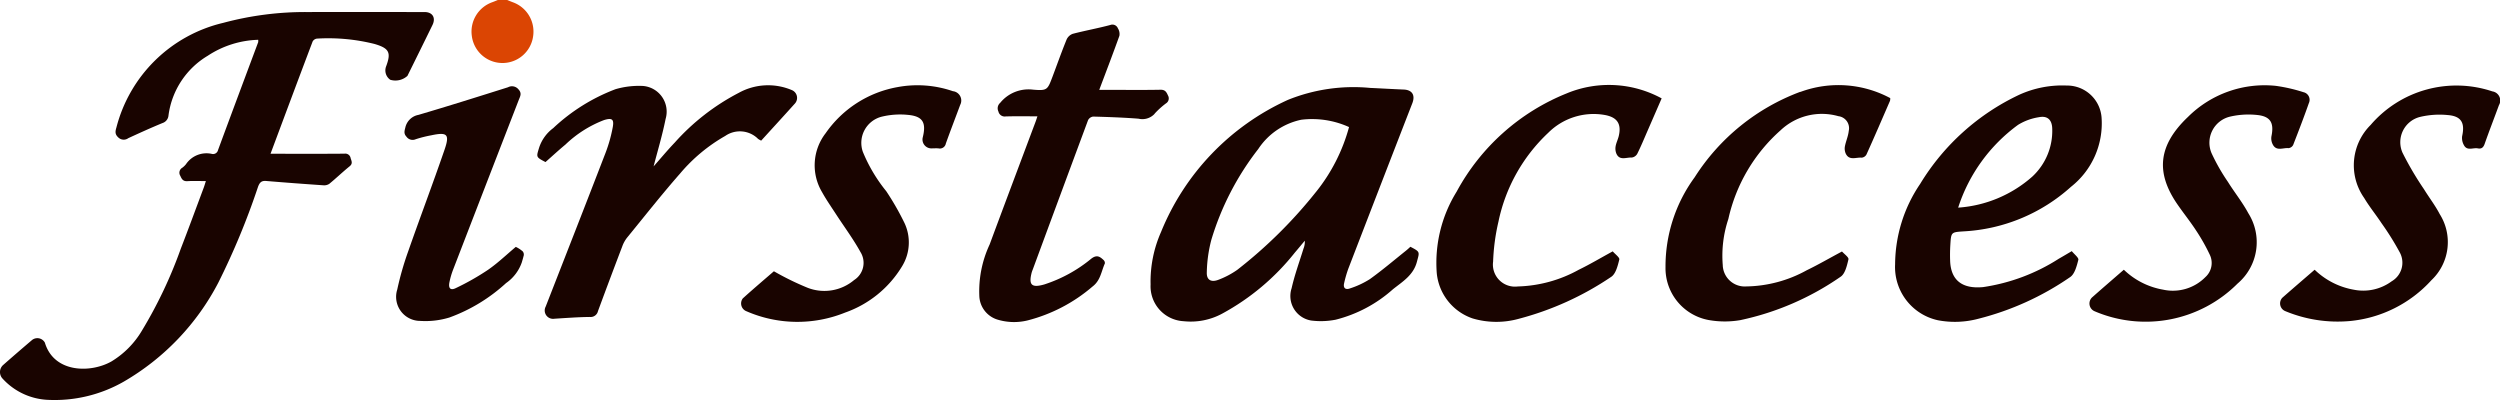 <svg xmlns="http://www.w3.org/2000/svg" width="186" height="29.758" viewBox="0 0 186 29.758">
  <defs>
    <clipPath id="logo-clip-path">
      <rect width="186" height="29.758" fill="none"/>
    </clipPath>
  </defs>
  <g transform="translate(0 0)">
    <g transform="translate(0 0)" clip-path="url(#logo-clip-path)">
      <path d="M75.581.163C75.444.114,75.31.055,75.175,0h-.7c-.135.055-.269.114-.406.163a2.317,2.317,0,0,0-1.53,2.5,2.3,2.3,0,0,0,4.567,0,2.317,2.317,0,0,0-1.529-2.5" transform="translate(-37.437 0)" fill="#db4503"/>
      <path d="M30.313,6.6q.937-1.889,1.863-3.783c.265-.545,0-.966-.59-.966-2.9,0-5.8-.006-8.705,0a23.5,23.5,0,0,0-6.277.806,10.751,10.751,0,0,0-7.94,7.771c-.083.286-.136.5.132.747a.573.573,0,0,0,.748.06c.84-.387,1.683-.77,2.539-1.123a.648.648,0,0,0,.453-.57A6.088,6.088,0,0,1,15.462,5.1,7.189,7.189,0,0,1,19.21,3.916a.813.813,0,0,1,0,.176c-1,2.676-2,5.35-2.989,8.029a.38.38,0,0,1-.487.277,1.839,1.839,0,0,0-1.894.769,1.4,1.4,0,0,1-.287.274.424.424,0,0,0-.139.593c.11.254.21.418.529.4.439-.028.88-.007,1.374-.007-.068.212-.107.352-.158.487-.567,1.515-1.123,3.035-1.708,4.543a33.436,33.436,0,0,1-2.907,6.122A6.6,6.6,0,0,1,8.29,27.847c-1.54.874-4.273.869-4.952-1.4a.636.636,0,0,0-.947-.2q-1.1.934-2.181,1.886A.709.709,0,0,0,.17,29.1a4.852,4.852,0,0,0,3.316,1.6A10.349,10.349,0,0,0,9.2,29.353a18.239,18.239,0,0,0,7.044-7.371A54.368,54.368,0,0,0,19.2,14.845c.119-.309.25-.456.6-.426,1.417.119,2.835.224,4.253.321a.687.687,0,0,0,.446-.108c.513-.419.991-.882,1.508-1.3.257-.205.148-.392.08-.61a.4.4,0,0,0-.452-.334c-1.642.015-3.283.007-4.925.007h-.583c1.058-2.831,2.089-5.6,3.134-8.356a.429.429,0,0,1,.325-.212,14.14,14.14,0,0,1,4.283.4c1.1.324,1.248.642.846,1.7a.844.844,0,0,0,.321.963A1.325,1.325,0,0,0,30.313,6.6" transform="translate(0 -0.955)" fill="#190400"/>
      <path d="M196.3,25.316c-.1.092-.209.195-.324.287-.892.713-1.764,1.456-2.691,2.12a6.44,6.44,0,0,1-1.472.688c-.318.121-.535-.006-.438-.4a8.87,8.87,0,0,1,.3-1.043q2.376-6.167,4.769-12.328c.236-.607-.008-1-.651-1.023-.827-.034-1.653-.084-2.48-.121a13.021,13.021,0,0,0-6.13.893,18.4,18.4,0,0,0-9.433,9.827,9.1,9.1,0,0,0-.777,3.911,2.6,2.6,0,0,0,2.462,2.726,4.914,4.914,0,0,0,2.872-.568,17.572,17.572,0,0,0,5.4-4.539c.25-.291.492-.588.738-.882a1.367,1.367,0,0,1-.1.6c-.3.976-.656,1.94-.879,2.933a1.847,1.847,0,0,0,1.461,2.406,5.719,5.719,0,0,0,1.813-.062A10.087,10.087,0,0,0,195,28.479c.712-.57,1.524-1.042,1.786-2.043.2-.75.257-.733-.478-1.119m-7.007-4.11a34.718,34.718,0,0,1-5.881,5.825,6.251,6.251,0,0,1-1.394.736c-.545.214-.894.018-.871-.547a10.264,10.264,0,0,1,.34-2.432,20.637,20.637,0,0,1,3.487-6.745,5.077,5.077,0,0,1,3.207-2.181,6.64,6.64,0,0,1,3.549.546,13.219,13.219,0,0,1-2.437,4.8" transform="translate(-91.369 -6.955)" fill="#190400"/>
      <path d="M303.685,26.019a14.282,14.282,0,0,1-5.659,2.127c-1.5.143-2.391-.46-2.451-1.94a12.242,12.242,0,0,1,.016-1.236c.056-.908.067-.909.972-.969a12.949,12.949,0,0,0,8-3.314,6.011,6.011,0,0,0,2.278-5.154,2.571,2.571,0,0,0-2.587-2.383,7.742,7.742,0,0,0-3.52.678,17.187,17.187,0,0,0-7.393,6.645,10.742,10.742,0,0,0-1.861,5.975,4.05,4.05,0,0,0,3.193,4.166,6.745,6.745,0,0,0,3-.112,21.084,21.084,0,0,0,6.821-3.094c.347-.224.5-.828.618-1.288.04-.158-.3-.413-.487-.649-.365.214-.648.385-.935.547m-3.066-9.941a4.177,4.177,0,0,1,1.56-.572c.638-.126.97.2.986.853a4.64,4.64,0,0,1-1.475,3.56,9.268,9.268,0,0,1-5.524,2.316,12.3,12.3,0,0,1,4.452-6.156" transform="translate(-150.484 -6.786)" fill="#190400"/>
      <path d="M163.63,10.416a6.137,6.137,0,0,1,.846-.767.433.433,0,0,0,.149-.593c-.114-.263-.217-.43-.559-.423-1.243.024-2.486.009-3.729.009h-.823c.526-1.4,1.028-2.706,1.5-4.025a.778.778,0,0,0-.112-.551.437.437,0,0,0-.561-.253c-.923.247-1.867.417-2.792.657a.8.8,0,0,0-.462.424c-.368.9-.693,1.82-1.036,2.731-.384,1.017-.392,1.093-1.473,1a2.716,2.716,0,0,0-2.435.984.535.535,0,0,0-.132.639.479.479,0,0,0,.543.371c.76-.023,1.522-.008,2.36-.008-.058.171-.086.264-.119.354-1.146,3.06-2.3,6.117-3.436,9.181a8.224,8.224,0,0,0-.764,3.9,1.909,1.909,0,0,0,1.388,1.7,4.238,4.238,0,0,0,2.205.048,11.981,11.981,0,0,0,4.833-2.526c.59-.449.644-1.123.91-1.71a.3.3,0,0,0-.09-.251c-.274-.255-.5-.425-.919-.106a10.606,10.606,0,0,1-3.5,1.919c-.946.269-1.174.035-.931-.9a1.906,1.906,0,0,1,.067-.187q2.056-5.571,4.124-11.138a.5.5,0,0,1,.38-.266c1.125.031,2.25.07,3.371.157a1.245,1.245,0,0,0,1.2-.362" transform="translate(-77.73 -1.956)" fill="#190400"/>
      <path d="M99.045,17.081a1.478,1.478,0,0,0,.258.149c.856-.939,1.695-1.854,2.524-2.777a.627.627,0,0,0-.226-.976,4.517,4.517,0,0,0-3.97.2,16.7,16.7,0,0,0-4.761,3.7c-.573.6-1.1,1.241-1.571,1.769.286-1.111.649-2.309.893-3.53a1.916,1.916,0,0,0-1.672-2.453,6.246,6.246,0,0,0-2.05.238,13.981,13.981,0,0,0-4.641,2.9,2.947,2.947,0,0,0-1.048,1.454c-.21.7-.25.692.475,1.07.488-.43.972-.88,1.481-1.3A8.562,8.562,0,0,1,87.612,15.7c.594-.181.76-.069.646.541a10.832,10.832,0,0,1-.535,1.9c-1.471,3.818-2.966,7.628-4.454,11.439a.621.621,0,0,0,.656.9c.876-.055,1.752-.121,2.628-.131a.559.559,0,0,0,.607-.434q.891-2.415,1.809-4.821a2.349,2.349,0,0,1,.356-.645c1.308-1.6,2.591-3.231,3.956-4.785a12.432,12.432,0,0,1,3.346-2.782,1.916,1.916,0,0,1,2.418.19" transform="translate(-42.671 -6.767)" fill="#190400"/>
      <path d="M266.2,13.584a15.885,15.885,0,0,0-7.857,6.358,11.215,11.215,0,0,0-2.169,6.682,3.92,3.92,0,0,0,3.2,3.936,6.82,6.82,0,0,0,2.36.011,20.574,20.574,0,0,0,7.458-3.223c.344-.216.483-.837.593-1.3.036-.153-.319-.4-.481-.585-.938.5-1.769.984-2.63,1.4a9.558,9.558,0,0,1-4.5,1.2,1.635,1.635,0,0,1-1.741-1.595,8.611,8.611,0,0,1,.416-3.422,12.414,12.414,0,0,1,3.891-6.605,4.479,4.479,0,0,1,4.294-1.045.9.9,0,0,1,.772,1.1c-.039.387-.211.758-.285,1.144a.923.923,0,0,0,.06.534c.261.556.781.265,1.191.309a.461.461,0,0,0,.353-.237c.6-1.326,1.173-2.661,1.752-3.995a.687.687,0,0,0,.016-.2,8.155,8.155,0,0,0-6.69-.457" transform="translate(-132.26 -6.752)" fill="#190400"/>
      <path d="M230.636,13.686a16.164,16.164,0,0,0-8.211,7.321,10.071,10.071,0,0,0-1.479,6.06,3.96,3.96,0,0,0,2.68,3.375,6.227,6.227,0,0,0,3.423.023,22.4,22.4,0,0,0,6.869-3.116c.346-.22.494-.832.609-1.293.038-.153-.314-.4-.488-.608-.9.489-1.694.964-2.525,1.367a9.89,9.89,0,0,1-4.542,1.245,1.642,1.642,0,0,1-1.834-1.85,15.469,15.469,0,0,1,.4-2.981,12.554,12.554,0,0,1,3.7-6.6,4.777,4.777,0,0,1,4.189-1.331c.929.162,1.278.648,1.059,1.572-.061.255-.187.5-.232.754a1.006,1.006,0,0,0,.053.546c.238.553.744.273,1.136.3a.559.559,0,0,0,.419-.279c.28-.561.519-1.142.769-1.717.348-.8.693-1.592,1.047-2.407a8.192,8.192,0,0,0-7.044-.381" transform="translate(-114.051 -6.747)" fill="#190400"/>
      <path d="M129.75,13.558a8.08,8.08,0,0,0-4.158-.308,8.274,8.274,0,0,0-5.331,3.428A3.9,3.9,0,0,0,120,21.069c.311.563.682,1.093,1.033,1.633.611.941,1.287,1.846,1.826,2.826a1.515,1.515,0,0,1-.478,2.073,3.435,3.435,0,0,1-3.459.576,20.7,20.7,0,0,1-2.51-1.229c-.7.607-1.518,1.3-2.313,2.019a.622.622,0,0,0,.279.959,9.481,9.481,0,0,0,7.337.094,8.074,8.074,0,0,0,4.232-3.44,3.391,3.391,0,0,0,.195-3.191,20.038,20.038,0,0,0-1.373-2.4,11.65,11.65,0,0,1-1.739-2.927,2.01,2.01,0,0,1,1.4-2.614,5.829,5.829,0,0,1,1.954-.135c1.105.1,1.374.57,1.106,1.662a.66.66,0,0,0,.622.831c.182,0,.367-.016.547,0a.452.452,0,0,0,.545-.36c.343-.963.714-1.917,1.069-2.876a.7.7,0,0,0-.513-1.016" transform="translate(-58.834 -6.766)" fill="#190400"/>
      <path d="M336.189,17.8a.447.447,0,0,0,.344-.24c.4-1.029.8-2.064,1.165-3.107a.579.579,0,0,0-.394-.814,12.06,12.06,0,0,0-2.067-.474,8.078,8.078,0,0,0-6.529,2.31c-2.213,2.1-2.426,4.12-.8,6.489.459.668.971,1.3,1.413,1.981a14.243,14.243,0,0,1,1.017,1.806A1.411,1.411,0,0,1,330,27.395a3.391,3.391,0,0,1-3.146.933,5.569,5.569,0,0,1-2.92-1.483c-.811.705-1.589,1.374-2.357,2.054a.625.625,0,0,0,.181,1.036,9.66,9.66,0,0,0,10.636-2.059,4.034,4.034,0,0,0,.8-5.236c-.435-.813-1.025-1.541-1.514-2.326a14.612,14.612,0,0,1-1.222-2.144,1.992,1.992,0,0,1,1.4-2.72,6.079,6.079,0,0,1,1.955-.121c1.035.093,1.313.585,1.1,1.6a.981.981,0,0,0,.134.657c.282.45.756.168,1.143.215" transform="translate(-165.92 -6.778)" fill="#190400"/>
      <path d="M366.486,13.589a8.415,8.415,0,0,0-9.057,2.5,4.225,4.225,0,0,0-.477,5.432c.388.653.875,1.245,1.294,1.88a20.543,20.543,0,0,1,1.337,2.139A1.6,1.6,0,0,1,359,27.716a3.568,3.568,0,0,1-2.823.628,5.565,5.565,0,0,1-2.911-1.486c-.832.72-1.627,1.4-2.406,2.086a.618.618,0,0,0,.221.994,10.154,10.154,0,0,0,4.8.738,9.388,9.388,0,0,0,6.069-3.036,3.9,3.9,0,0,0,.617-4.927c-.333-.643-.785-1.223-1.165-1.843a23.394,23.394,0,0,1-1.6-2.72,1.937,1.937,0,0,1,1.322-2.665,6.265,6.265,0,0,1,2.05-.134c1.008.08,1.285.583,1.064,1.574a1.07,1.07,0,0,0,.137.669c.237.446.683.166,1.031.235.268.053.411-.059.507-.332.339-.966.712-1.92,1.064-2.881a.684.684,0,0,0-.488-1.026" transform="translate(-181.056 -6.79)" fill="#190400"/>
      <path d="M70.366,25.559a2.14,2.14,0,0,0-.514-.335c-.514.43-1.007.89-1.53,1.306-.175.139-.352.272-.535.4a18.722,18.722,0,0,1-2.4,1.362c-.392.193-.561.011-.474-.424a5.794,5.794,0,0,1,.275-.95q2.442-6.328,4.894-12.651c.1-.253.237-.472-.03-.762a.625.625,0,0,0-.778-.157c-2.219.7-4.436,1.4-6.667,2.056a1.229,1.229,0,0,0-.976.951c-.066.258-.123.446.089.673a.558.558,0,0,0,.685.187,9.105,9.105,0,0,1,1.151-.291c1.2-.254,1.394-.089.994,1.074-.875,2.543-1.829,5.059-2.718,7.6a22.5,22.5,0,0,0-.8,2.8,1.791,1.791,0,0,0,1.7,2.333,6.1,6.1,0,0,0,2.183-.253,12.6,12.6,0,0,0,4.213-2.561A3.115,3.115,0,0,0,70.3,26.374c.056-.192.1-.335.125-.448a.371.371,0,0,0-.058-.367" transform="translate(-31.477 -6.856)" fill="#190400"/>
    </g>
  </g>
</svg>
